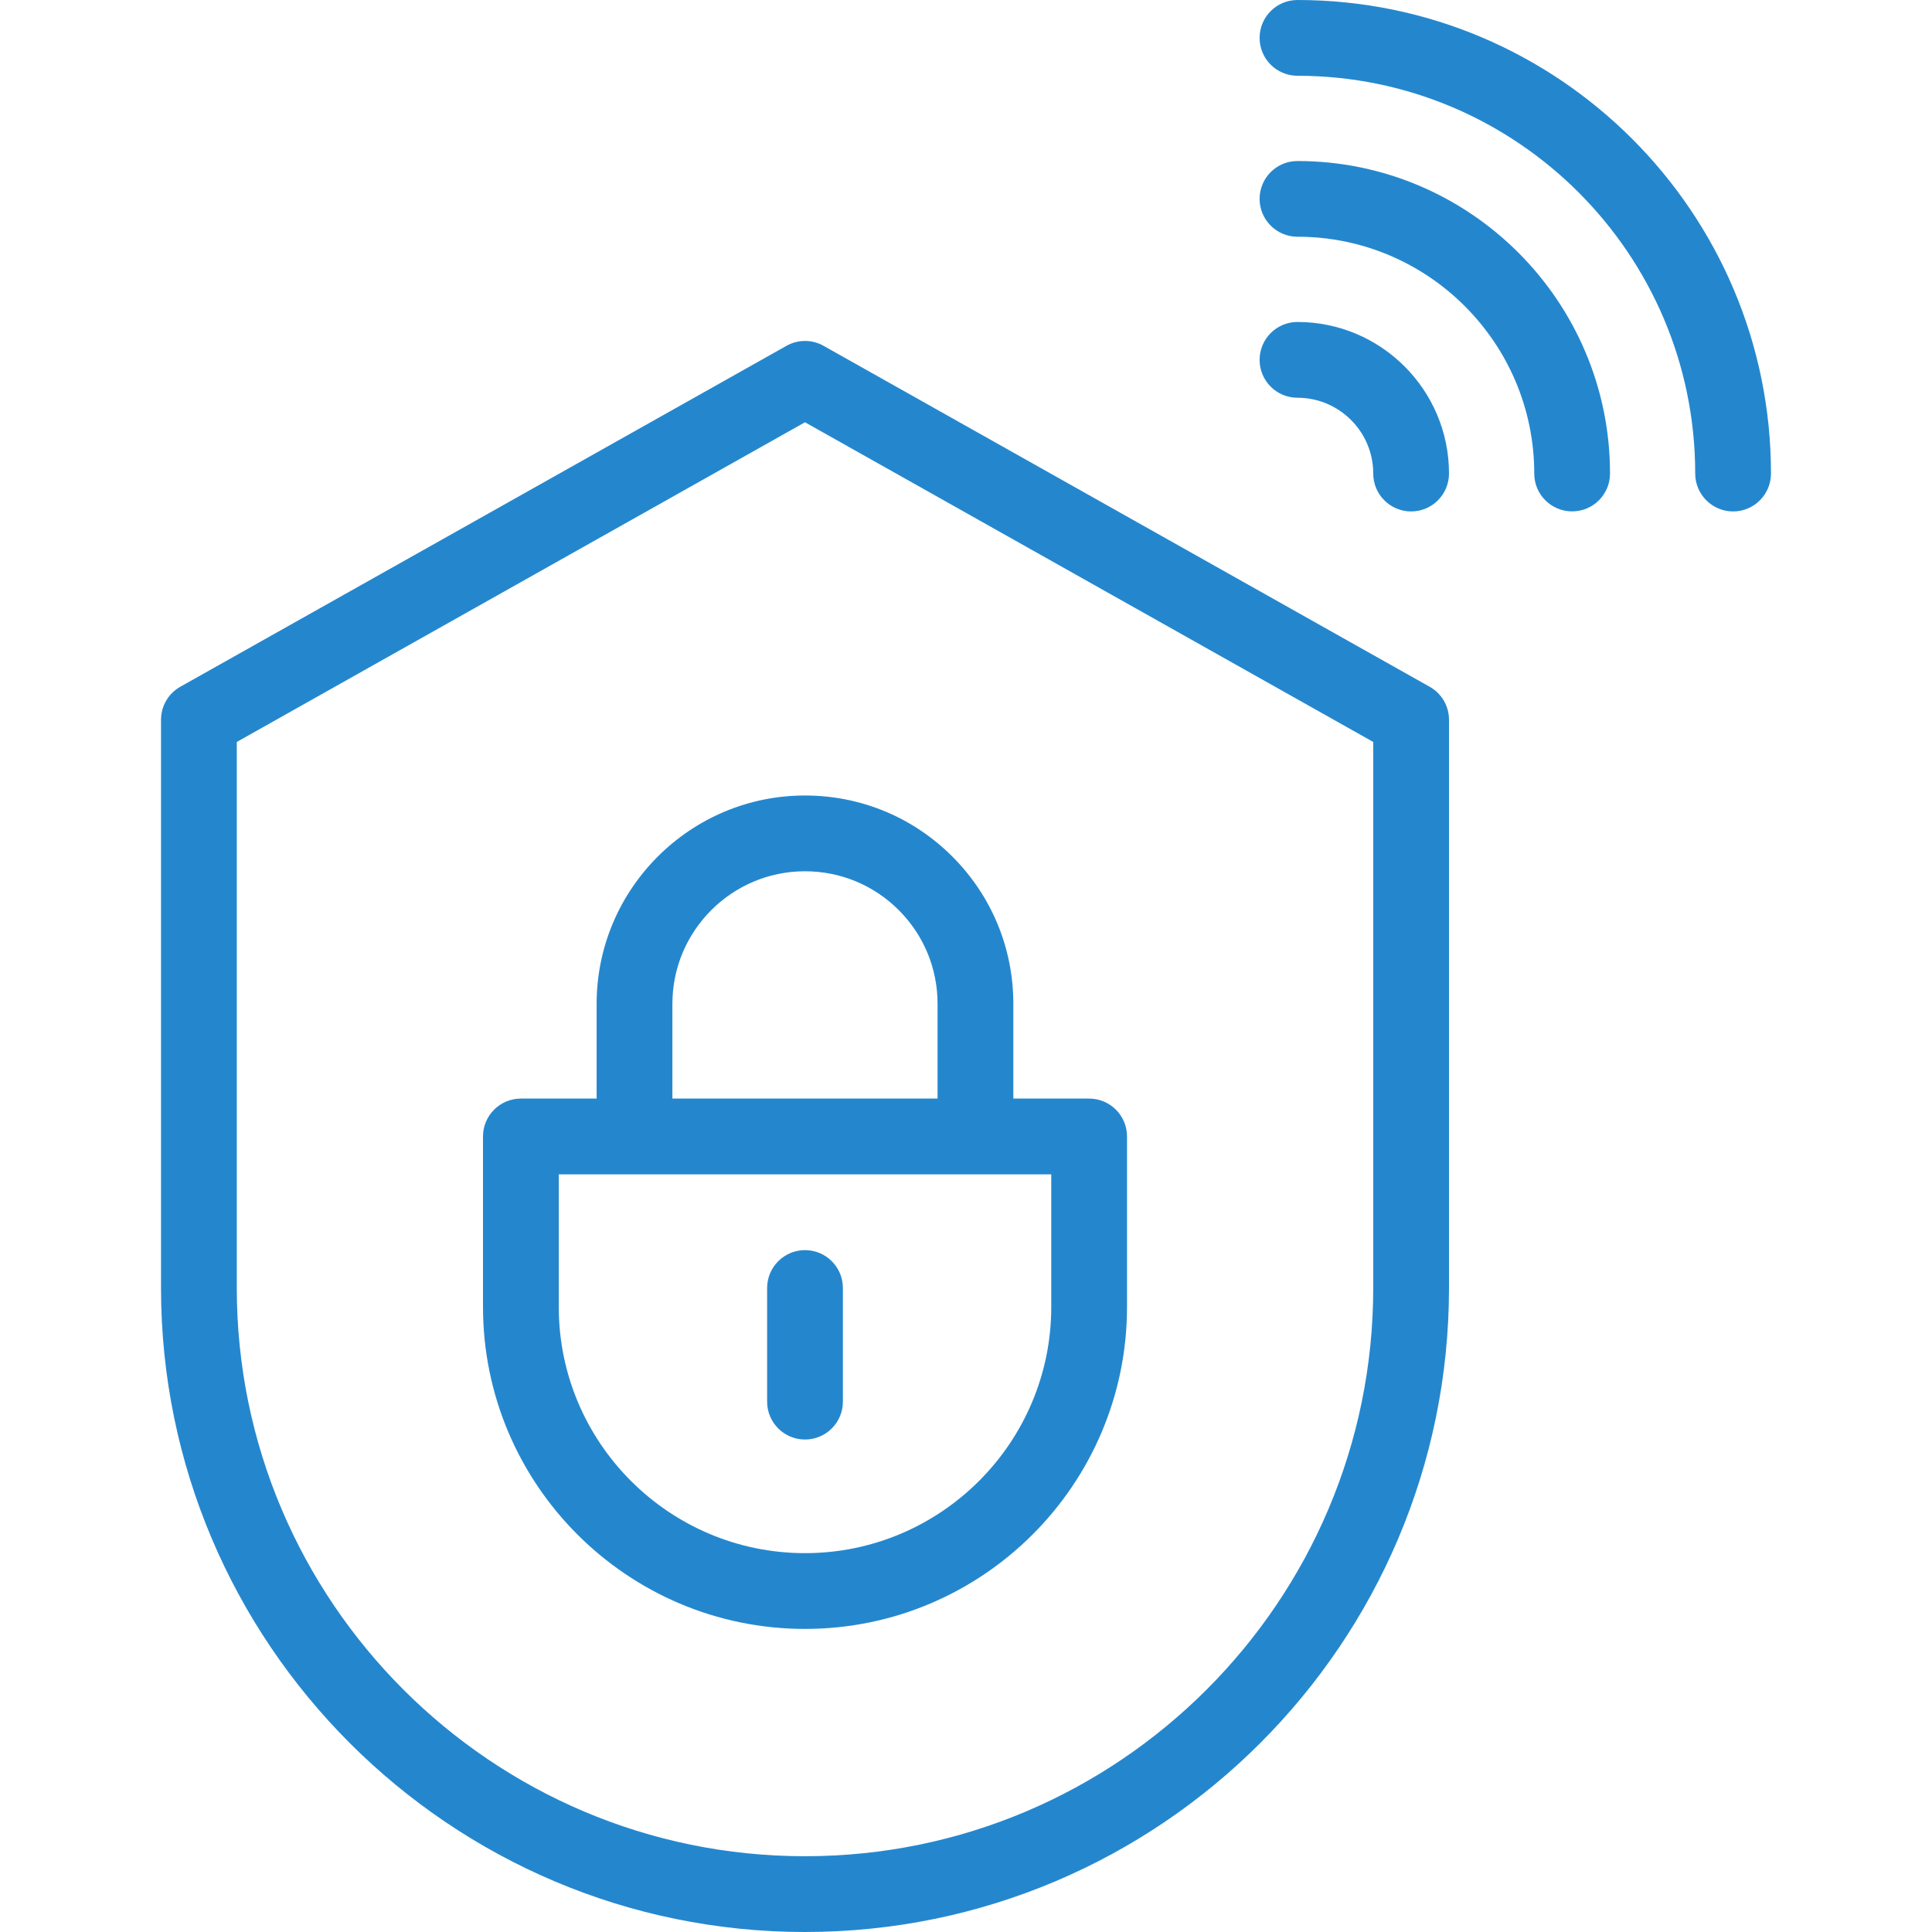 <svg width="32" height="32" viewBox="0 0 32 32" fill="none" xmlns="http://www.w3.org/2000/svg">
<path d="M23.68 11.375L13.641 5.728C13.45 5.62 13.217 5.62 13.026 5.728L2.986 11.375C2.789 11.486 2.667 11.695 2.667 11.921V21.333C2.667 27.215 7.452 32 13.333 32C19.215 32 24 27.215 24 21.333V11.921C24 11.695 23.878 11.486 23.68 11.375ZM22.745 21.333C22.745 26.523 18.523 30.745 13.333 30.745C8.144 30.745 3.922 26.523 3.922 21.333V12.289L13.333 6.994L22.745 12.289V21.333Z" fill="#2487CE"/>
<path d="M9.882 16.627V18.196H8.627C8.281 18.196 8 18.477 8 18.823V21.647C8 24.588 10.393 26.98 13.333 26.98C16.274 26.98 18.667 24.588 18.667 21.647V18.823C18.667 18.477 18.386 18.196 18.039 18.196H16.784V16.627C16.784 15.705 16.425 14.839 15.774 14.187C15.122 13.535 14.255 13.176 13.333 13.176C11.431 13.176 9.882 14.724 9.882 16.627ZM17.412 21.647C17.412 23.896 15.582 25.725 13.333 25.725C11.085 25.725 9.255 23.896 9.255 21.647V19.451H17.412V21.647ZM15.529 16.627V18.196H11.137V16.627C11.137 15.416 12.122 14.431 13.333 14.431C13.92 14.431 14.472 14.66 14.886 15.074C15.301 15.489 15.529 16.041 15.529 16.627Z" fill="#2487CE"/>
<path d="M13.333 20.706C12.987 20.706 12.706 20.987 12.706 21.334V23.216C12.706 23.562 12.987 23.843 13.333 23.843C13.68 23.843 13.961 23.562 13.961 23.216V21.334C13.961 20.987 13.68 20.706 13.333 20.706ZM21.49 5.333C21.144 5.333 20.863 5.614 20.863 5.961C20.863 6.307 21.144 6.588 21.49 6.588C22.182 6.588 22.745 7.151 22.745 7.843C22.745 8.19 23.026 8.471 23.373 8.471C23.719 8.471 24 8.19 24 7.843C24 6.459 22.874 5.333 21.49 5.333Z" fill="#2487CE"/>
<path d="M21.49 2.667C21.144 2.667 20.863 2.947 20.863 3.294C20.863 3.64 21.144 3.921 21.49 3.921C23.653 3.921 25.412 5.681 25.412 7.843C25.412 8.19 25.693 8.47 26.039 8.47C26.386 8.47 26.667 8.19 26.667 7.843C26.667 4.989 24.345 2.667 21.49 2.667Z" fill="#2487CE"/>
<path d="M21.49 0C21.144 0 20.863 0.281 20.863 0.627C20.863 0.974 21.144 1.255 21.49 1.255C25.123 1.255 28.078 4.21 28.078 7.843C28.078 8.19 28.359 8.471 28.706 8.471C29.052 8.471 29.333 8.19 29.333 7.843C29.333 3.518 25.815 0 21.49 0Z" fill="#2487CE"/>
</svg>
